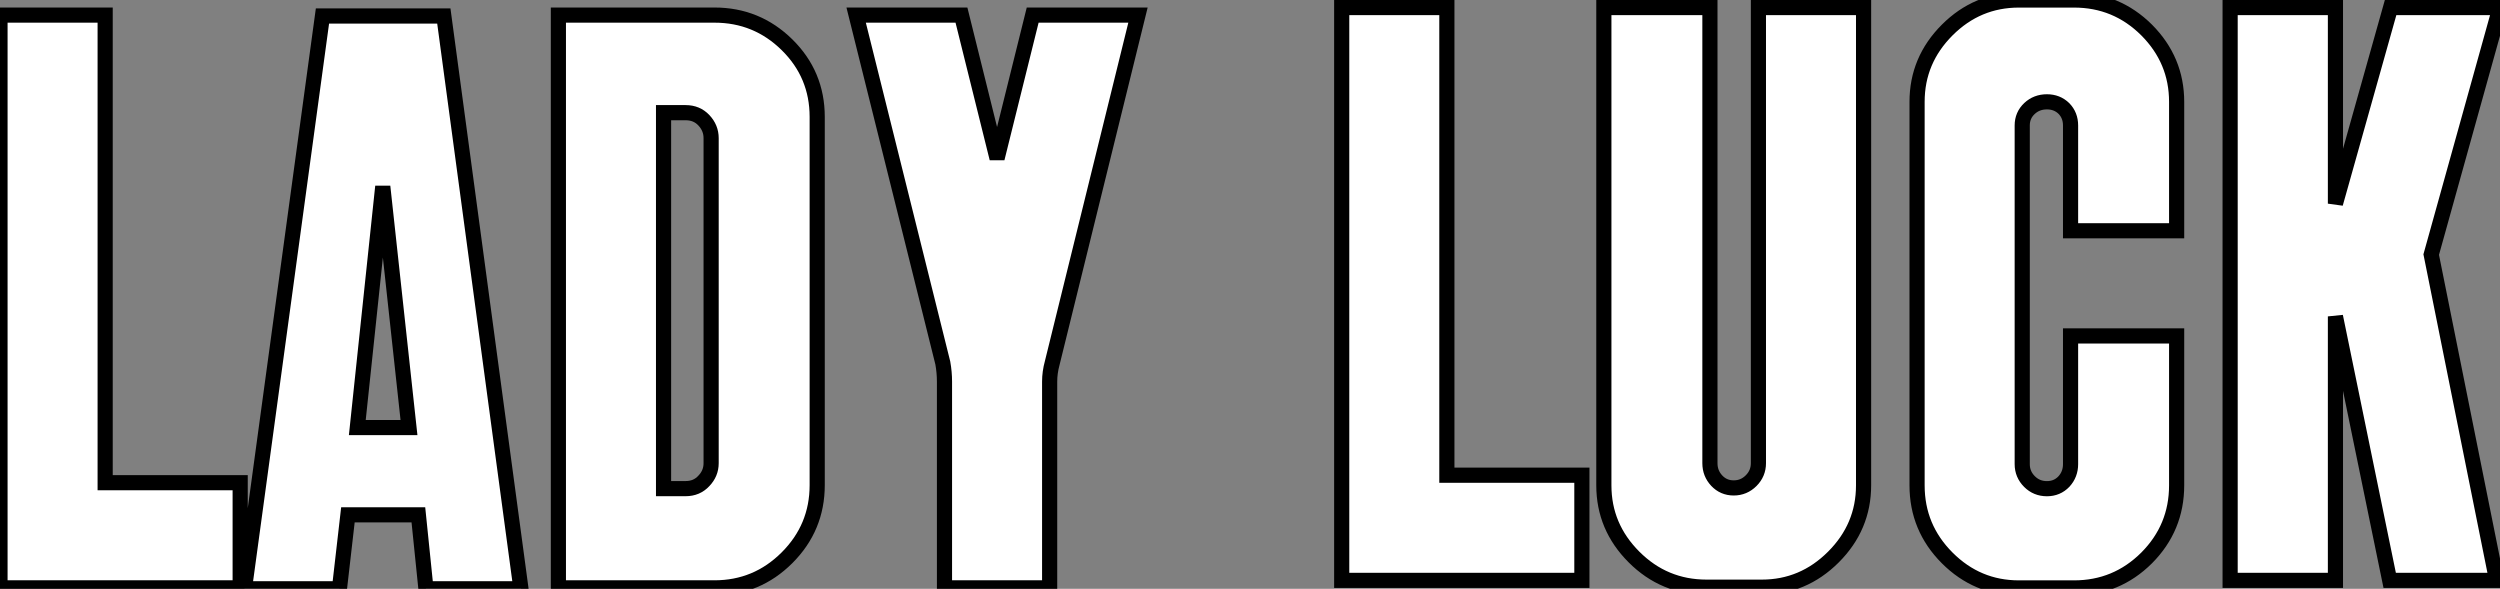 <?xml version="1.0" standalone="no"?>
<svg xmlns="http://www.w3.org/2000/svg" viewBox="1 3.004 164.984 38.856"><rect x="1" y="3.004" width="164.984" height="38.856" fill="#808080" stroke="none"/><path d="M8.90-37.80L8.90-6.94L17.81-6.94L17.81 0L1.96 0L1.96-37.80L8.90-37.80ZM31.25-37.74L36.34 0.06L30.07 0.06L29.57-4.82L24.92-4.82L24.36 0.06L18.09 0.06L23.24-37.74L31.25-37.74ZM27.22-26.49L25.54-10.58L28.95-10.58L27.22-26.49ZM55.89-31.08L55.89-6.78Q55.89-3.98 53.90-1.99Q51.91 0 49.11 0L49.11 0L38.81 0L38.81-37.80L49.11-37.80Q51.91-37.80 53.90-35.84Q55.89-33.88 55.89-31.08L55.89-31.08ZM45.75-31.36L45.75-6.55L47.21-6.55Q47.94-6.55 48.41-7.06Q48.89-7.56 48.89-8.23L48.89-8.23L48.89-29.68Q48.89-30.35 48.41-30.86Q47.94-31.36 47.21-31.36L47.21-31.36L45.75-31.36ZM67.76-28.34L70.11-37.80L77.06-37.80L71.40-14.84Q71.23-14.22 71.23-13.61L71.23-13.61L71.23 0L64.29 0L64.29-13.61Q64.29-14.22 64.18-14.84L64.18-14.84L58.46-37.80L65.41-37.80L67.76-28.34Z" fill="white" stroke="black" transform="translate(0 0) scale(1 1) translate(-0.96 41.8)"/><path d="M8.90-37.80L8.90-6.94L17.81-6.94L17.81 0L1.96 0L1.96-37.80L8.90-37.80ZM29.46-7.73L29.46-37.80L36.40-37.80L36.40-6.27Q36.40-3.53 34.41-1.54Q32.42 0.45 29.68 0.45L29.68 0.45L26.04 0.45Q23.24 0.45 21.25-1.54Q19.26-3.53 19.26-6.27L19.26-6.27L19.26-37.80L26.26-37.80L26.26-7.73Q26.26-7.06 26.71-6.58Q27.16-6.10 27.83-6.10Q28.50-6.10 28.98-6.58Q29.46-7.06 29.46-7.73L29.46-7.73ZM50.06-7.67L50.06-16.13L57.06-16.13L57.06-6.27Q57.06-3.47 55.08-1.48Q53.09 0.50 50.29 0.50L50.29 0.50L46.65 0.50Q43.90 0.50 41.92-1.48Q39.93-3.47 39.93-6.27L39.93-6.27L39.93-31.58Q39.93-34.33 41.92-36.32Q43.90-38.30 46.65-38.30L46.65-38.30L50.29-38.30Q53.09-38.30 55.08-36.32Q57.06-34.33 57.06-31.58L57.06-31.58L57.06-23.07L50.06-23.07L50.06-30.02Q50.06-30.69 49.62-31.14Q49.17-31.58 48.50-31.58Q47.82-31.58 47.35-31.14Q46.87-30.69 46.87-30.02L46.87-30.02L46.87-7.67Q46.87-7 47.35-6.52Q47.82-6.05 48.50-6.05Q49.17-6.05 49.62-6.52Q50.06-7 50.06-7.67L50.06-7.67ZM71.18-37.80L78.40-37.80L73.86-21.50L78.18 0L71.12 0L67.54-17.42L67.54 0L60.59 0L60.59-37.80L67.54-37.80L67.54-24.86L71.18-37.80Z" fill="white" stroke="black" transform="translate(88.544 0) scale(1 1) translate(-0.96 41.304)"/></svg>